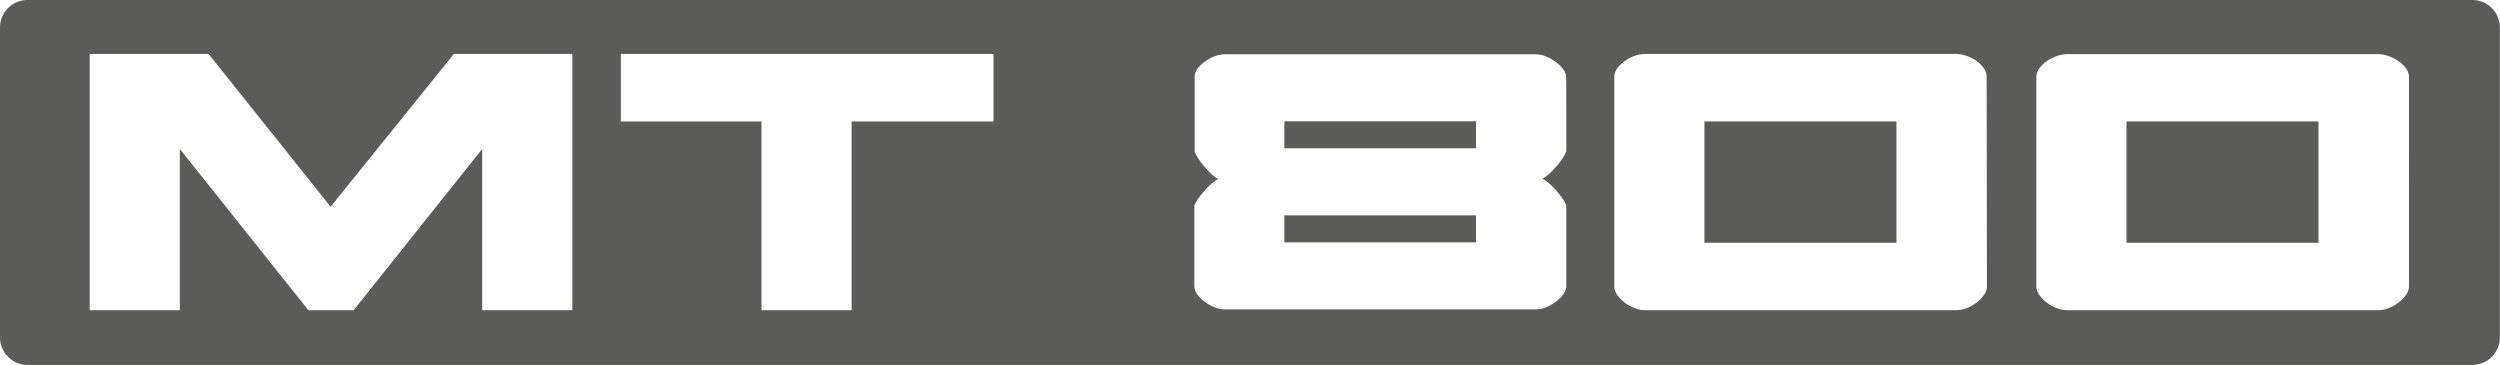<svg xmlns="http://www.w3.org/2000/svg" viewBox="0 0 342.55 50"><defs><style>.cls-1{fill:#5b5b58;}</style></defs><g id="Calque_2" data-name="Calque 2"><g id="Mod&#xE8;les"><g id="MT-800"><rect class="cls-1" x="175.98" y="16.62" width="26.26" height="3.7"></rect><rect class="cls-1" x="233.54" y="16.64" width="26.31" height="16.62"></rect><path class="cls-1" d="M338.79,0H3.77A3.77,3.77,0,0,0,0,3.77V46.23A3.77,3.77,0,0,0,3.77,50h335a3.77,3.77,0,0,0,3.76-3.77V3.77A3.77,3.77,0,0,0,338.79,0ZM78.42,42.5H66.07V20.41L48.46,42.5H42.25L24.64,20.41V42.5H12.29V7.39H28.58L45.3,28.33,62.19,7.39H78.42Zm57.71-25.86H116.69V42.5H104.34V16.64H85.07V7.39h51.06Zm78.49,4.07a6.12,6.12,0,0,1-.41.81,7.8,7.8,0,0,1-.78,1.07q-.47.56-1,1.08a4.07,4.07,0,0,1-1.08.8,6.76,6.76,0,0,1,1.1.83,9.83,9.83,0,0,1,1,1.05q.43.55.75,1a5.57,5.57,0,0,1,.41.78V39.24a1.93,1.93,0,0,1-.39,1.07,4.46,4.46,0,0,1-1,1,5.53,5.53,0,0,1-1.36.78,3.85,3.85,0,0,1-1.46.3H167.85a3.94,3.94,0,0,1-1.47-.3,5.47,5.47,0,0,1-1.35-.78,4.31,4.31,0,0,1-1-1,2,2,0,0,1-.38-1.07V28.18a5.57,5.57,0,0,1,.41-.78,9.53,9.53,0,0,1,.75-1,10.47,10.47,0,0,1,1-1.05,5.36,5.36,0,0,1,1.14-.83,4.07,4.07,0,0,1-1.08-.8c-.35-.35-.68-.71-1-1.08a7,7,0,0,1-.77-1.07,6.12,6.12,0,0,1-.41-.81V10.6A2,2,0,0,1,164,9.52a4.31,4.31,0,0,1,1-1,6.18,6.18,0,0,1,1.35-.78,3.94,3.94,0,0,1,1.47-.3h42.57a3.85,3.85,0,0,1,1.46.3,6.25,6.25,0,0,1,1.36.78,4.46,4.46,0,0,1,1,1,2,2,0,0,1,.39,1.08Zm57.63,18.58a2,2,0,0,1-.38,1.08,4.5,4.5,0,0,1-1,1.05,5.53,5.53,0,0,1-1.36.78,3.94,3.94,0,0,1-1.47.3H225.4a3.94,3.94,0,0,1-1.47-.3,5.53,5.53,0,0,1-1.36-.78,4.5,4.5,0,0,1-1-1.05,2,2,0,0,1-.38-1.08V10.6a2.12,2.12,0,0,1,.41-1.24,4.34,4.34,0,0,1,1.06-1A5.57,5.57,0,0,1,224,7.64a4.38,4.38,0,0,1,1.41-.25H268a4.38,4.38,0,0,1,1.41.25,5.82,5.82,0,0,1,1.39.69,4.47,4.47,0,0,1,1,1,2,2,0,0,1,.41,1.24Zm57.83,0a2,2,0,0,1-.39,1.08,4.26,4.26,0,0,1-1,1.05,5.53,5.53,0,0,1-1.36.78,3.94,3.94,0,0,1-1.47.3H283.23a3.94,3.94,0,0,1-1.47-.3,5.53,5.53,0,0,1-1.36-.78,4.5,4.5,0,0,1-1-1.05,2,2,0,0,1-.38-1.08V10.6a2.12,2.12,0,0,1,.41-1.24,4.47,4.47,0,0,1,1.05-1,5.82,5.82,0,0,1,1.39-.69,4.38,4.38,0,0,1,1.41-.25h42.54a4.38,4.38,0,0,1,1.41.25,5.82,5.82,0,0,1,1.39.69,4.47,4.47,0,0,1,1.05,1,2.12,2.12,0,0,1,.41,1.24Z"></path><rect class="cls-1" x="175.98" y="29.51" width="26.26" height="3.7"></rect><rect class="cls-1" x="291.37" y="16.64" width="26.31" height="16.62"></rect></g></g></g></svg>